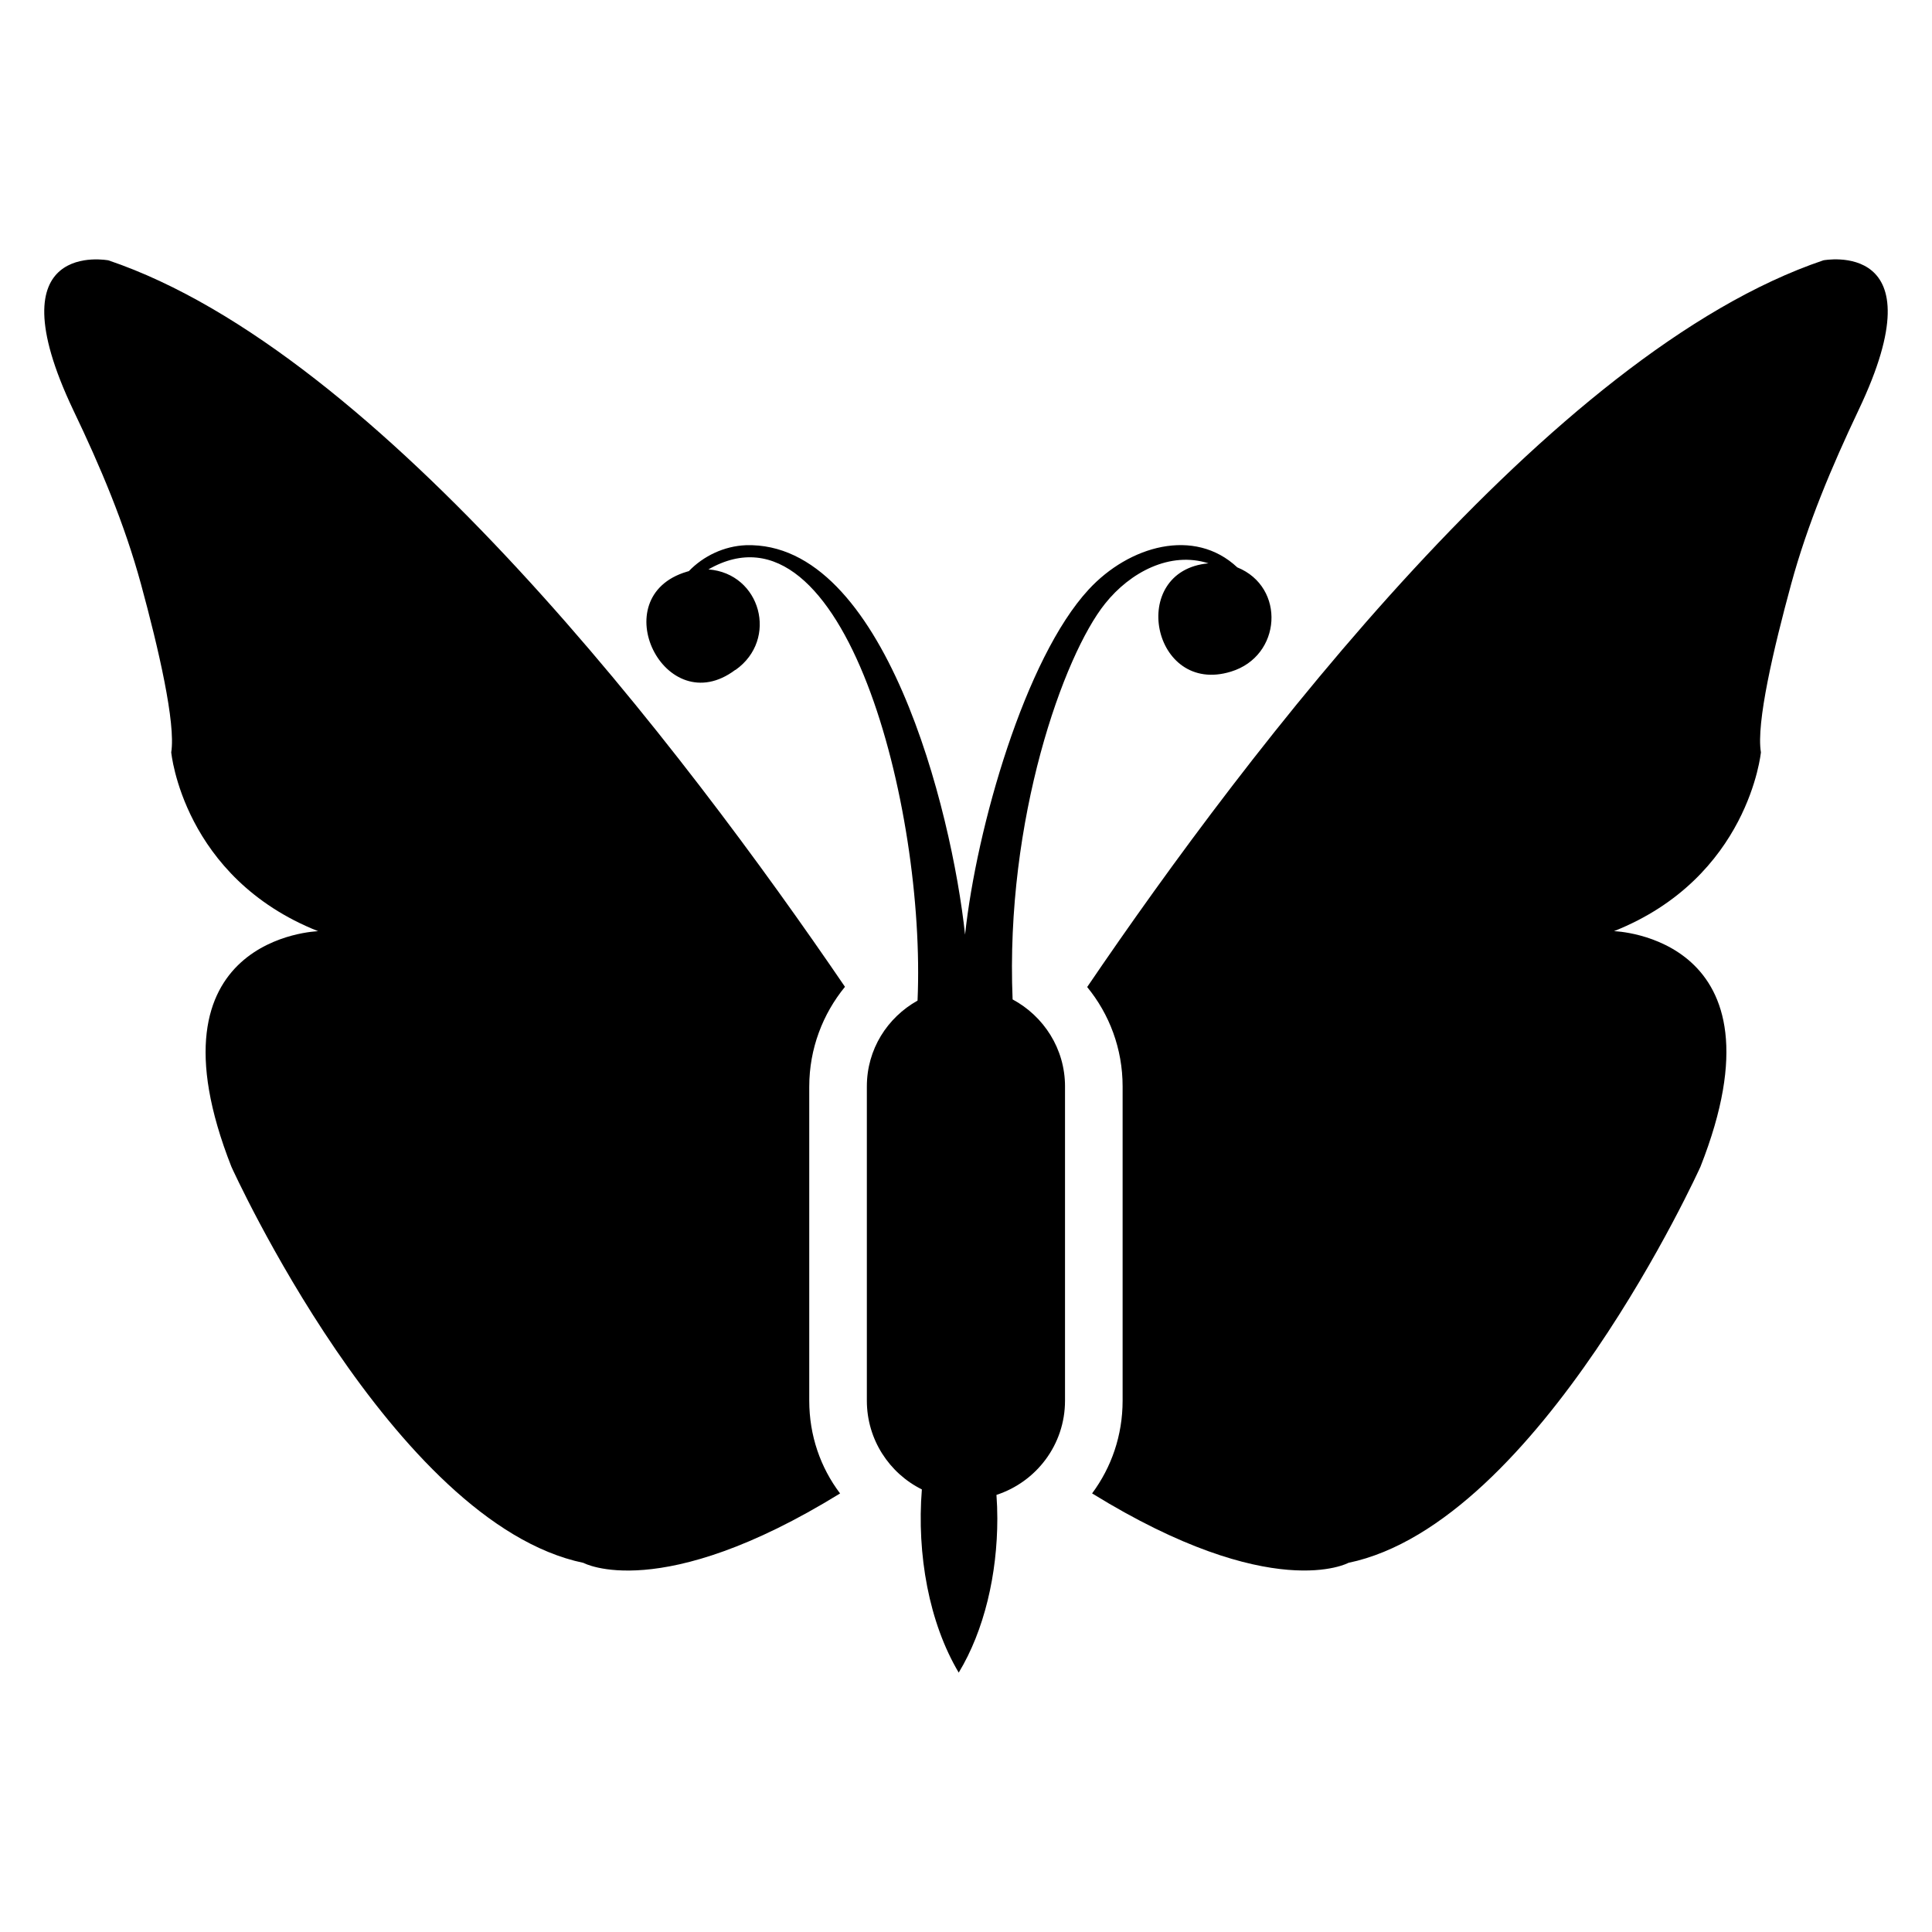<?xml version="1.0" encoding="UTF-8"?>
<!-- Uploaded to: SVG Repo, www.svgrepo.com, Generator: SVG Repo Mixer Tools -->
<svg fill="#000000" width="800px" height="800px" version="1.1" viewBox="144 144 512 512" xmlns="http://www.w3.org/2000/svg">
 <g>
  <path d="m426.24 431.92v83.281c0 11.68-7.633 21.527-18.168 24.961 0.152 2.062 0.23 4.199 0.23 6.258 0 14.734-3.434 29.617-10.23 40.84-7.863-13.207-11.145-31.297-9.77-48.551-8.625-4.273-14.578-13.207-14.578-23.512v-83.281c0-9.848 5.418-18.242 13.434-22.746 2.246-50.977-19.43-134.96-55.418-114.27 13.883 1.066 18.625 18.559 7.176 26.641h-0.078c-18.605 13.957-35.086-19.395-12.824-26.031 0.152-0.078 0.383-0.078 0.535-0.152 3.894-4.047 9.391-6.641 15.113-6.871 36.711-1.148 54.551 70.172 58.09 103.2 3.047-28.438 15.926-73.242 32.746-91.449 10.715-11.609 28.012-16.559 39.391-5.879 12.879 5.203 11.797 23.527-1.68 27.633-20.91 6.434-27.492-26.742-5.953-28.703-10.137-3.258-20.734 2.324-27.402 10.688-10.949 13.648-26.484 57.086-24.504 104.88 8.242 4.438 13.891 13.062 13.891 23.062z"/>
  <path d="m636.54 252.68c-7.098 14.961-13.512 30.152-17.863 46.105-4.656 17.098-9.312 36.871-8.016 44.578 0 0-3.207 33.207-38.93 47.402 0 0 47.023 1.375 22.902 62.441 0 0-42.672 94.426-93.281 104.96 0 0-20.152 11.07-67.938-18.398 5.113-6.871 8.09-15.344 8.09-24.578v-83.281c0-10-3.512-19.16-9.391-26.336 42.672-62.824 122.98-168.24 195.11-192.59 0 0.008 31.07-5.945 9.312 39.699z"/>
  <path d="m358.46 431.92v83.281c0 9.238 2.977 17.711 8.168 24.578-47.785 29.465-68.016 18.398-68.016 18.398-50.535-10.535-93.281-104.96-93.281-104.96-24.047-61.066 22.977-62.441 22.977-62.441-35.801-14.199-38.93-47.402-38.93-47.402 1.223-7.711-3.359-27.48-8.016-44.578-4.352-15.953-10.762-31.145-17.938-46.105-21.68-45.648 9.312-39.695 9.312-39.695 72.059 24.352 152.36 129.69 195.19 192.52-5.879 7.176-9.465 16.41-9.465 26.41z"/>
 </g>
</svg>